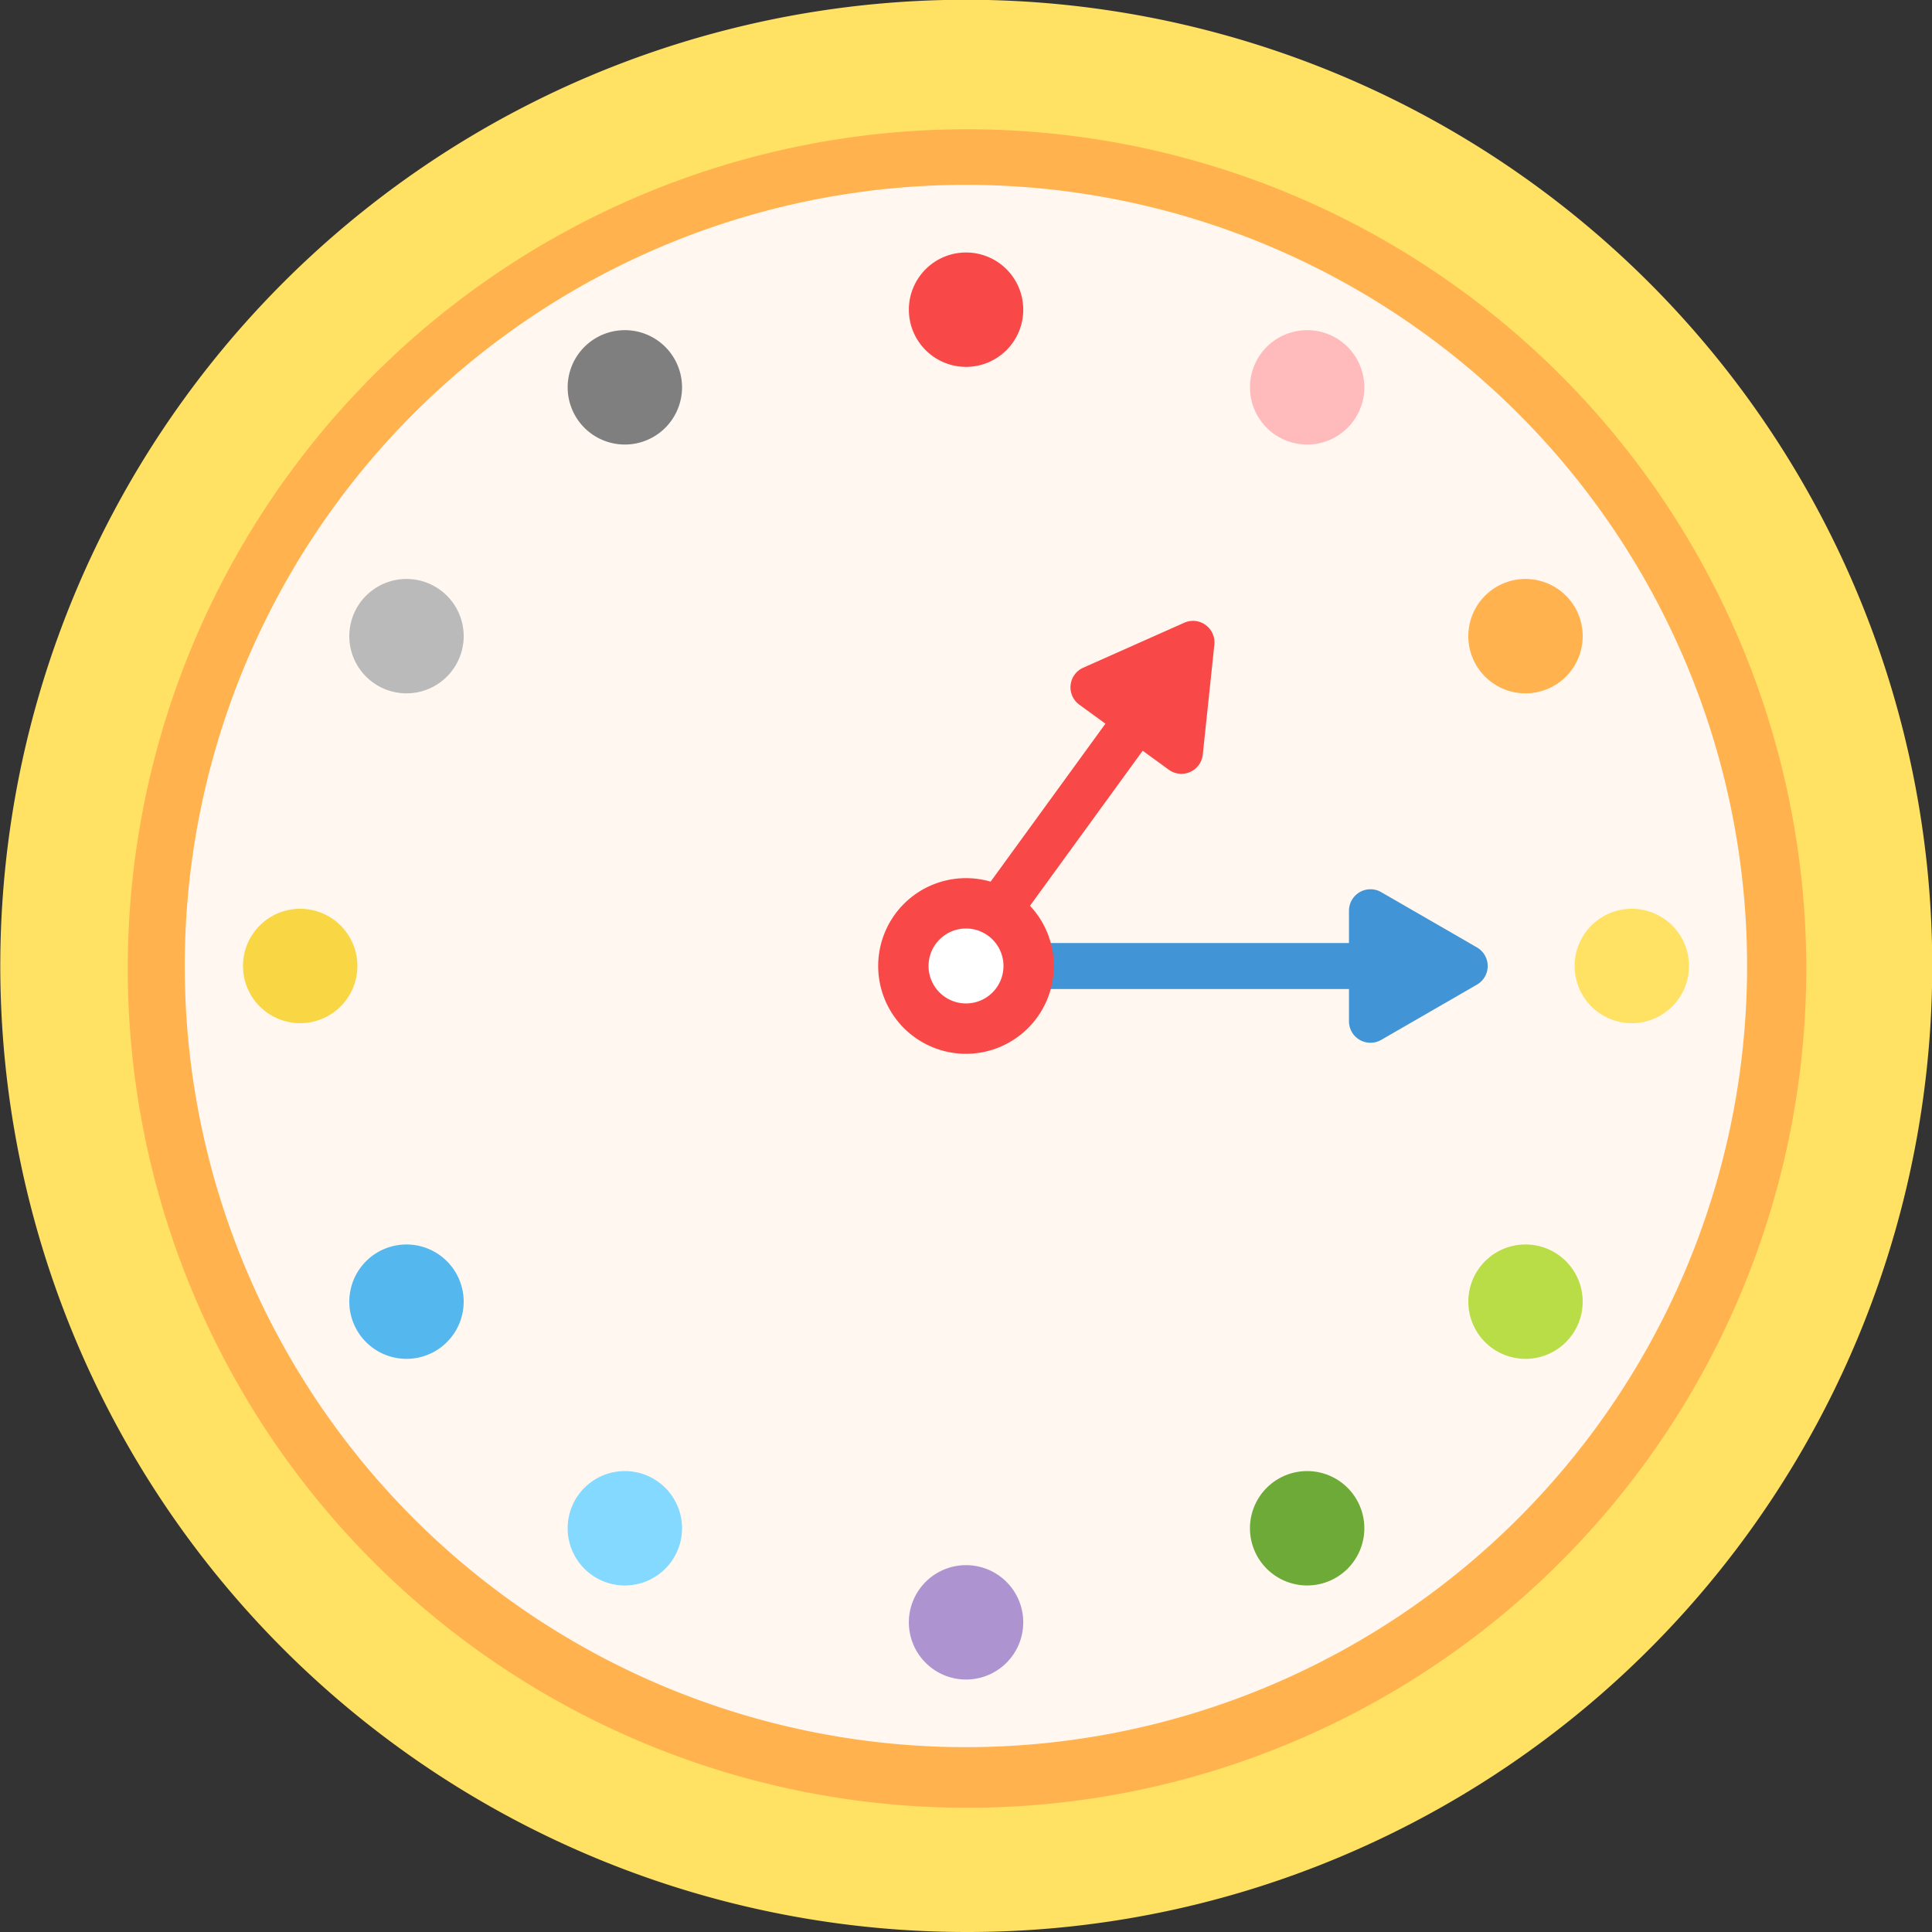 <svg xmlns="http://www.w3.org/2000/svg" width="100" height="100" viewBox="0 0 100 100"><rect x="0" y="0" width="100" height="100" fill="#333333" stroke="none"/><g transform="translate(-910 -2972.453)"><path d="M50,100A50.012,50.012,0,0,1,30.537,3.93,50.012,50.012,0,0,1,69.463,96.07,49.69,49.69,0,0,1,50,100" transform="translate(910 2972.453)" fill="#ffe164"/><path d="M152.646,196.215a43.439,43.439,0,1,1,16.959-3.425,43.3,43.3,0,0,1-16.959,3.425" transform="translate(807.354 2869.807)" fill="#ffb24d"/><path d="M243.1,202.672a40.433,40.433,0,1,1-40.433-40.433A40.432,40.432,0,0,1,243.1,202.672" transform="translate(757.329 2819.781)" fill="#fff7f0"/><path d="M219.214,800.636a2.96,2.96,0,1,1-2.96-2.96,2.96,2.96,0,0,1,2.96,2.96" transform="translate(709.284 2221.816)" fill="#f9d643"/><path d="M803.6,224.564a2.96,2.96,0,1,1-2.96-2.96,2.96,2.96,0,0,1,2.96,2.96" transform="translate(159.363 2763.918)" fill="#f94848"/><path d="M312.514,511.12a2.96,2.96,0,1,1-2.96-2.96,2.96,2.96,0,0,1,2.96,2.96" transform="translate(621.486 2494.26)" fill="#bababa"/><path d="M504.166,292.742a2.96,2.96,0,1,1-2.96-2.96,2.96,2.96,0,0,1,2.96,2.96" transform="translate(441.136 2699.76)" fill="#7f7f7f"/><path d="M312.514,1095.255a2.96,2.96,0,1,1-2.96-2.96,2.96,2.96,0,0,1,2.96,2.96" transform="translate(621.486 1944.572)" fill="#54b8ef"/><path d="M504.166,1294.12a2.96,2.96,0,1,1-2.96-2.96,2.96,2.96,0,0,1,2.96,2.96" transform="translate(441.136 1757.436)" fill="#83d9ff"/><path d="M803.6,1376.708a2.96,2.96,0,1,1-2.96-2.96,2.96,2.96,0,0,1,2.96,2.96" transform="translate(159.363 1679.717)" fill="#ae93d1"/><path d="M1382.059,800.636a2.96,2.96,0,1,0,2.96-2.96,2.96,2.96,0,0,0-2.96,2.96" transform="translate(-390.557 2221.816)" fill="#ffe164"/><path d="M1288.759,511.12a2.96,2.96,0,1,0,2.96-2.96,2.96,2.96,0,0,0-2.96,2.96" transform="translate(-302.759 2494.26)" fill="#ffb24d"/><path d="M1097.107,292.742a2.96,2.96,0,1,0,2.96-2.96,2.96,2.96,0,0,0-2.96,2.96" transform="translate(-122.409 2699.76)" fill="#fbb"/><path d="M1288.759,1095.255a2.96,2.96,0,1,0,2.96-2.96,2.96,2.96,0,0,0-2.96,2.96" transform="translate(-302.759 1944.572)" fill="#b9dd47"/><path d="M1097.107,1294.12a2.96,2.96,0,1,0,2.96-2.96,2.96,2.96,0,0,0-2.96,2.96" transform="translate(-122.409 1757.436)" fill="#6daa37"/><path d="M788.267,483.509l-2.861-4.956a1.112,1.112,0,0,0-1.926,0l-2.861,4.956a1.112,1.112,0,0,0,.963,1.668h1.67v10.755a1.191,1.191,0,1,0,2.382,0V485.177h1.67a1.112,1.112,0,0,0,.963-1.668" transform="matrix(0.809, 0.588, -0.588, 0.809, 618.851, 2156.85)" fill="#f94848"/><path d="M930.561,783.48l-4.956-2.861a1.112,1.112,0,0,0-1.668.963v1.67H908.265a1.191,1.191,0,1,0,0,2.382h15.672v1.67a1.112,1.112,0,0,0,1.668.963l4.956-2.861a1.112,1.112,0,0,0,0-1.926" transform="translate(55.886 2238.011)" fill="#4195d7"/><path d="M775.336,779.881a4.546,4.546,0,1,1,4.546-4.546,4.551,4.551,0,0,1-4.546,4.546" transform="translate(184.665 2247.117)" fill="#f94848"/><path d="M818.861,816.921a1.939,1.939,0,1,1-1.939-1.939,1.939,1.939,0,0,1,1.939,1.939" transform="translate(143.079 2205.531)" fill="#fff"/><rect width="100" height="100" transform="translate(910 2972.453)" fill="none"/></g></svg>